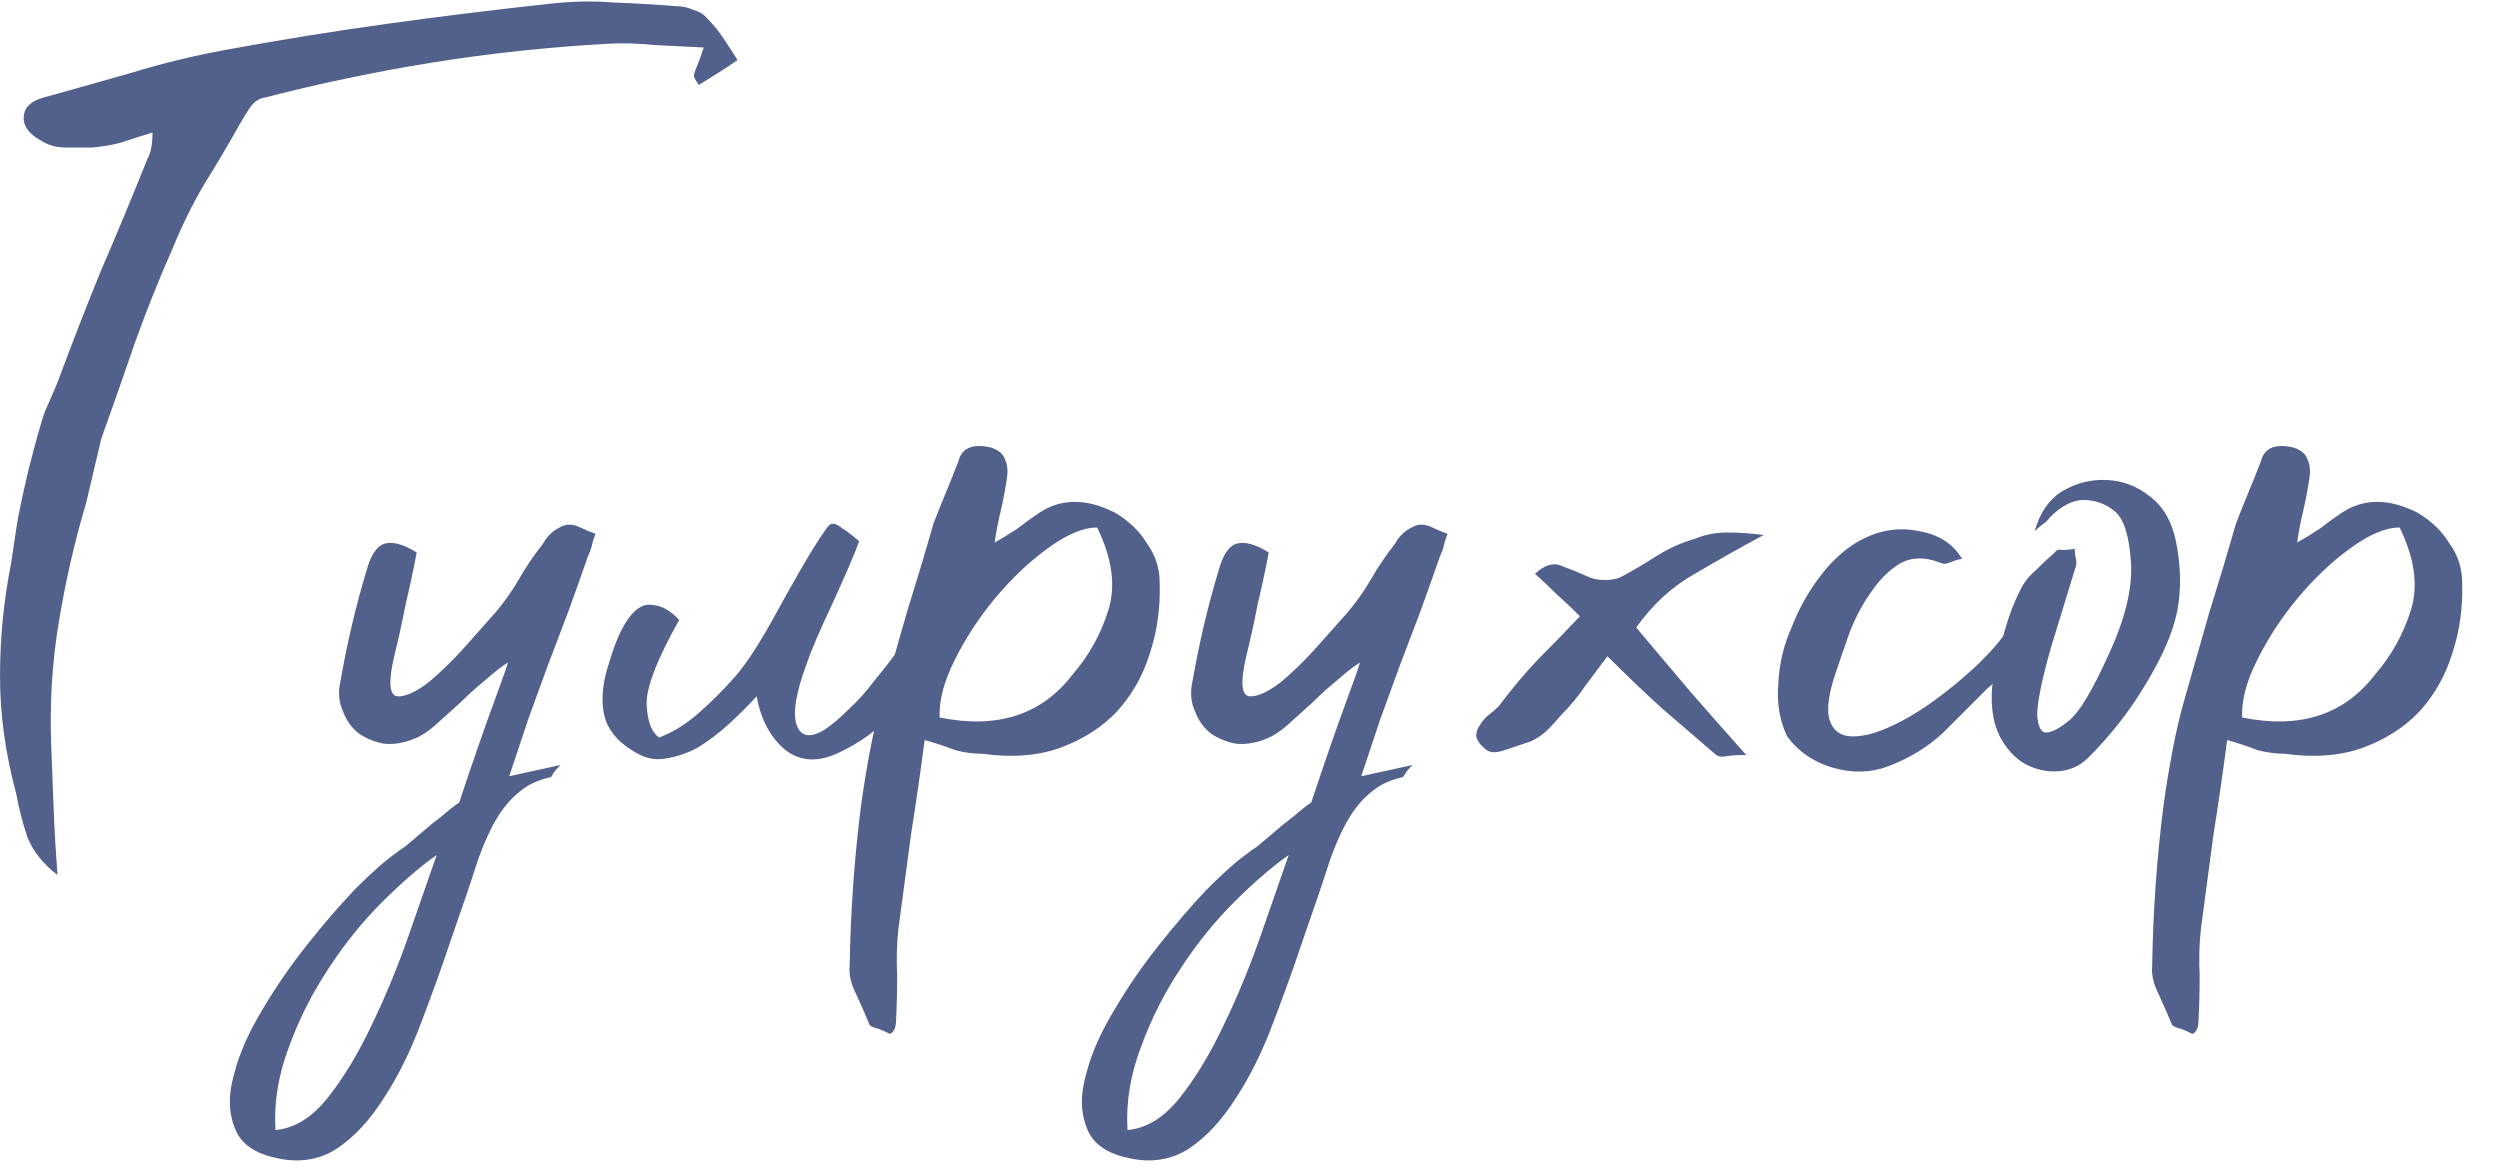 <?xml version="1.0" encoding="UTF-8"?> <svg xmlns="http://www.w3.org/2000/svg" width="60" height="28" viewBox="0 0 60 28" fill="none"><path opacity="0.9" d="M16.65 1.83C16.67 1.73 16.7 1.64 16.74 1.56C16.78 1.46 16.83 1.32 16.89 1.14C16.47 1.12 16.07 1.1 15.69 1.08C15.31 1.04 14.94 1.03 14.58 1.05C13.16 1.13 11.76 1.28 10.38 1.5C9.02 1.72 7.68 2 6.36 2.34C6.22 2.36 6.1 2.44 6 2.58C5.92 2.7 5.84 2.83 5.76 2.97C5.48 3.47 5.19 3.96 4.89 4.44C4.61 4.92 4.36 5.43 4.14 5.97C3.82 6.69 3.52 7.44 3.24 8.22C2.98 8.98 2.71 9.75 2.43 10.53L2.07 12.06C1.79 13 1.57 13.96 1.41 14.94C1.25 15.9 1.19 16.89 1.23 17.91C1.25 18.43 1.27 18.95 1.29 19.47C1.31 19.97 1.34 20.48 1.38 21C1.04 20.74 0.8 20.44 0.66 20.1C0.54 19.74 0.45 19.39 0.39 19.05C0.13 18.09 0 17.15 0 16.23C0 15.31 0.09 14.4 0.27 13.5C0.31 13.24 0.35 12.97 0.39 12.69C0.43 12.41 0.53 11.93 0.69 11.25C0.87 10.55 1 10.09 1.08 9.87C1.18 9.65 1.28 9.42 1.38 9.18C1.72 8.26 2.07 7.36 2.43 6.48C2.81 5.6 3.18 4.71 3.54 3.81C3.62 3.67 3.66 3.46 3.66 3.18C3.4 3.26 3.15 3.34 2.91 3.42C2.69 3.48 2.46 3.52 2.22 3.54C2.02 3.54 1.8 3.54 1.56 3.54C1.34 3.54 1.14 3.48 0.96 3.36C0.68 3.2 0.55 3.01 0.57 2.79C0.59 2.57 0.75 2.42 1.05 2.34C1.77 2.14 2.48 1.94 3.18 1.74C3.9 1.52 4.64 1.34 5.4 1.2C6.7 0.96 8 0.75 9.3 0.57C10.6 0.39 11.9 0.23 13.2 0.09C13.72 0.03 14.23 0.02 14.73 0.06C15.25 0.08 15.76 0.11 16.26 0.15C16.38 0.15 16.51 0.18 16.65 0.24C16.79 0.28 16.9 0.35 16.98 0.45C17.12 0.59 17.25 0.75 17.37 0.93C17.49 1.11 17.6 1.28 17.7 1.44C17.56 1.54 17.41 1.64 17.25 1.74C17.09 1.84 16.93 1.94 16.77 2.04C16.75 2 16.73 1.97 16.71 1.95C16.69 1.91 16.67 1.87 16.65 1.83ZM12.221 18.63L13.451 18.36C13.371 18.44 13.311 18.51 13.271 18.57C13.251 18.63 13.221 18.66 13.181 18.66C12.921 18.72 12.701 18.82 12.521 18.96C12.361 19.08 12.221 19.22 12.101 19.38C11.881 19.66 11.671 20.08 11.471 20.64C11.291 21.2 11.081 21.82 10.841 22.5C10.621 23.16 10.381 23.83 10.121 24.51C9.861 25.21 9.561 25.82 9.221 26.34C8.881 26.88 8.501 27.29 8.081 27.57C7.641 27.85 7.141 27.92 6.581 27.78C6.061 27.66 5.741 27.41 5.621 27.03C5.481 26.67 5.481 26.25 5.621 25.77C5.741 25.29 5.971 24.77 6.311 24.21C6.631 23.67 6.991 23.15 7.391 22.65C7.771 22.17 8.151 21.73 8.531 21.33C8.931 20.93 9.261 20.64 9.521 20.46C9.541 20.44 9.611 20.39 9.731 20.31C9.851 20.21 9.981 20.1 10.121 19.98C10.281 19.84 10.441 19.71 10.601 19.59C10.761 19.45 10.901 19.34 11.021 19.26C11.361 18.24 11.631 17.46 11.831 16.92C12.031 16.38 12.151 16.04 12.191 15.9C12.031 16 11.851 16.14 11.651 16.32C11.451 16.48 11.251 16.66 11.051 16.86C10.851 17.04 10.651 17.22 10.451 17.4C10.271 17.56 10.101 17.67 9.941 17.73C9.701 17.83 9.461 17.87 9.221 17.85C9.001 17.81 8.801 17.73 8.621 17.61C8.441 17.47 8.311 17.29 8.231 17.07C8.131 16.85 8.111 16.61 8.171 16.35C8.331 15.43 8.541 14.54 8.801 13.68C8.901 13.32 9.041 13.11 9.221 13.05C9.421 12.99 9.681 13.06 10.001 13.26C9.921 13.68 9.831 14.1 9.731 14.52C9.651 14.94 9.561 15.35 9.461 15.75C9.321 16.35 9.341 16.67 9.521 16.71C9.701 16.73 9.941 16.63 10.241 16.41C10.541 16.17 10.851 15.87 11.171 15.51C11.491 15.15 11.731 14.88 11.891 14.7C12.111 14.44 12.301 14.17 12.461 13.89C12.621 13.61 12.811 13.33 13.031 13.05C13.151 12.83 13.331 12.68 13.571 12.6C13.691 12.58 13.811 12.6 13.931 12.66C14.051 12.72 14.171 12.77 14.291 12.81C14.251 12.91 14.221 13.01 14.201 13.11C14.181 13.19 14.151 13.27 14.111 13.35C13.951 13.81 13.791 14.26 13.631 14.7C13.471 15.12 13.311 15.54 13.151 15.96C12.991 16.4 12.831 16.84 12.671 17.28C12.531 17.7 12.381 18.15 12.221 18.63ZM10.481 20.52C10.081 20.8 9.641 21.18 9.161 21.66C8.701 22.12 8.281 22.64 7.901 23.22C7.501 23.82 7.181 24.45 6.941 25.11C6.681 25.79 6.571 26.46 6.611 27.12C7.071 27.08 7.491 26.82 7.871 26.34C8.251 25.86 8.601 25.28 8.921 24.6C9.241 23.94 9.531 23.24 9.791 22.5C10.051 21.76 10.281 21.1 10.481 20.52ZM15.82 17.7C16.14 17.58 16.45 17.39 16.75 17.13C17.07 16.85 17.37 16.55 17.65 16.23C17.93 15.91 18.27 15.38 18.67 14.64C19.09 13.88 19.39 13.36 19.57 13.08C19.67 12.92 19.75 12.8 19.81 12.72C19.87 12.62 19.93 12.57 19.99 12.57C20.05 12.57 20.13 12.61 20.23 12.69C20.33 12.75 20.46 12.85 20.62 12.99C20.52 13.27 20.31 13.76 19.99 14.46C19.67 15.14 19.46 15.63 19.36 15.93C19.1 16.63 19.02 17.12 19.12 17.4C19.22 17.68 19.44 17.72 19.78 17.52C19.96 17.4 20.15 17.24 20.35 17.04C20.57 16.84 20.77 16.62 20.95 16.38C21.15 16.14 21.33 15.91 21.49 15.69C21.65 15.47 21.77 15.29 21.85 15.15C21.97 15.39 22.01 15.65 21.97 15.93C21.95 16.21 21.86 16.48 21.7 16.74C21.54 17 21.32 17.25 21.04 17.49C20.78 17.71 20.48 17.9 20.14 18.06C19.64 18.3 19.21 18.28 18.85 18C18.49 17.7 18.26 17.27 18.16 16.71C17.96 16.93 17.74 17.15 17.5 17.37C17.26 17.59 17.01 17.78 16.75 17.94C16.49 18.08 16.22 18.17 15.94 18.21C15.68 18.25 15.42 18.18 15.16 18C14.8 17.78 14.58 17.5 14.5 17.16C14.42 16.8 14.46 16.38 14.62 15.9C14.76 15.42 14.92 15.06 15.1 14.82C15.28 14.58 15.47 14.48 15.67 14.52C15.89 14.54 16.1 14.66 16.3 14.88C15.76 15.84 15.5 16.52 15.52 16.92C15.54 17.32 15.64 17.58 15.82 17.7ZM22.192 17.76C22.093 18.52 21.983 19.28 21.863 20.04C21.762 20.78 21.663 21.53 21.562 22.29C21.523 22.65 21.512 23.02 21.532 23.4C21.532 23.78 21.523 24.16 21.503 24.54C21.503 24.58 21.492 24.63 21.473 24.69C21.433 24.77 21.392 24.81 21.352 24.81C21.273 24.77 21.183 24.73 21.082 24.69C20.983 24.67 20.913 24.64 20.872 24.6C20.773 24.36 20.663 24.11 20.543 23.85C20.422 23.61 20.372 23.39 20.392 23.19C20.413 21.89 20.503 20.61 20.663 19.35C20.723 18.91 20.793 18.48 20.872 18.06C20.953 17.62 21.052 17.19 21.172 16.77C21.372 16.07 21.573 15.37 21.773 14.67C21.992 13.97 22.203 13.27 22.402 12.57C22.503 12.31 22.602 12.06 22.703 11.82C22.802 11.58 22.902 11.33 23.003 11.07C23.082 10.75 23.343 10.64 23.782 10.74C23.962 10.8 24.073 10.89 24.113 11.01C24.172 11.13 24.192 11.27 24.172 11.43C24.133 11.71 24.082 11.98 24.023 12.24C23.962 12.48 23.913 12.74 23.872 13.02C24.052 12.92 24.233 12.81 24.413 12.69C24.593 12.55 24.773 12.42 24.953 12.3C25.473 11.96 26.073 11.96 26.753 12.3C27.093 12.5 27.352 12.75 27.532 13.05C27.733 13.33 27.832 13.64 27.832 13.98C27.852 14.58 27.773 15.15 27.593 15.69C27.433 16.21 27.172 16.67 26.812 17.07C26.453 17.45 26.003 17.74 25.462 17.94C24.922 18.14 24.293 18.19 23.573 18.09C23.352 18.09 23.133 18.06 22.913 18C22.712 17.92 22.473 17.84 22.192 17.76ZM26.332 12.66C25.992 12.66 25.593 12.83 25.133 13.17C24.692 13.49 24.273 13.89 23.872 14.37C23.492 14.83 23.172 15.32 22.913 15.84C22.652 16.36 22.532 16.82 22.552 17.22C23.933 17.5 24.992 17.16 25.733 16.2C26.133 15.74 26.422 15.22 26.602 14.64C26.782 14.06 26.692 13.4 26.332 12.66ZM32.67 18.63L33.9 18.36C33.82 18.44 33.76 18.51 33.72 18.57C33.7 18.63 33.67 18.66 33.63 18.66C33.37 18.72 33.15 18.82 32.97 18.96C32.81 19.08 32.67 19.22 32.55 19.38C32.33 19.66 32.12 20.08 31.92 20.64C31.74 21.2 31.53 21.82 31.29 22.5C31.07 23.16 30.83 23.83 30.57 24.51C30.31 25.21 30.01 25.82 29.67 26.34C29.33 26.88 28.95 27.29 28.53 27.57C28.09 27.85 27.59 27.92 27.03 27.78C26.51 27.66 26.19 27.41 26.07 27.03C25.93 26.67 25.93 26.25 26.07 25.77C26.19 25.29 26.42 24.77 26.76 24.21C27.08 23.67 27.44 23.15 27.84 22.65C28.22 22.17 28.6 21.73 28.98 21.33C29.38 20.93 29.71 20.64 29.97 20.46C29.99 20.44 30.06 20.39 30.18 20.31C30.3 20.21 30.43 20.1 30.57 19.98C30.73 19.84 30.89 19.71 31.05 19.59C31.21 19.45 31.35 19.34 31.47 19.26C31.81 18.24 32.08 17.46 32.28 16.92C32.48 16.38 32.6 16.04 32.64 15.9C32.48 16 32.3 16.14 32.1 16.32C31.9 16.48 31.7 16.66 31.5 16.86C31.3 17.04 31.1 17.22 30.9 17.4C30.72 17.56 30.55 17.67 30.39 17.73C30.15 17.83 29.91 17.87 29.67 17.85C29.45 17.81 29.25 17.73 29.07 17.61C28.89 17.47 28.76 17.29 28.68 17.07C28.58 16.85 28.56 16.61 28.62 16.35C28.78 15.43 28.99 14.54 29.25 13.68C29.35 13.32 29.49 13.11 29.67 13.05C29.87 12.99 30.13 13.06 30.45 13.26C30.37 13.68 30.28 14.1 30.18 14.52C30.1 14.94 30.01 15.35 29.91 15.75C29.77 16.35 29.79 16.67 29.97 16.71C30.15 16.73 30.39 16.63 30.69 16.41C30.99 16.17 31.3 15.87 31.62 15.51C31.94 15.15 32.18 14.88 32.34 14.7C32.56 14.44 32.75 14.17 32.91 13.89C33.07 13.61 33.26 13.33 33.48 13.05C33.6 12.83 33.78 12.68 34.02 12.6C34.14 12.58 34.26 12.6 34.38 12.66C34.5 12.72 34.62 12.77 34.74 12.81C34.7 12.91 34.67 13.01 34.65 13.11C34.63 13.19 34.6 13.27 34.56 13.35C34.4 13.81 34.24 14.26 34.08 14.7C33.92 15.12 33.76 15.54 33.6 15.96C33.44 16.4 33.28 16.84 33.12 17.28C32.98 17.7 32.83 18.15 32.67 18.63ZM30.93 20.52C30.53 20.8 30.09 21.18 29.61 21.66C29.15 22.12 28.73 22.64 28.35 23.22C27.95 23.82 27.63 24.45 27.39 25.11C27.13 25.79 27.02 26.46 27.06 27.12C27.52 27.08 27.94 26.82 28.32 26.34C28.7 25.86 29.05 25.28 29.37 24.6C29.69 23.94 29.98 23.24 30.24 22.5C30.5 21.76 30.73 21.1 30.93 20.52ZM38.579 15.75C38.399 15.99 38.219 16.23 38.039 16.47C37.879 16.71 37.689 16.94 37.469 17.16C37.369 17.28 37.259 17.4 37.139 17.52C37.039 17.62 36.909 17.71 36.749 17.79C36.569 17.85 36.359 17.92 36.119 18C35.899 18.08 35.739 18.07 35.639 17.97C35.519 17.87 35.449 17.77 35.429 17.67C35.429 17.57 35.459 17.48 35.519 17.4C35.579 17.3 35.649 17.22 35.729 17.16C35.829 17.08 35.909 17.01 35.969 16.95C36.269 16.55 36.579 16.18 36.899 15.84C37.239 15.5 37.579 15.15 37.919 14.79C37.719 14.59 37.539 14.42 37.379 14.28C37.219 14.12 37.039 13.95 36.839 13.77C37.079 13.55 37.299 13.49 37.499 13.59C37.719 13.67 37.939 13.76 38.159 13.86C38.259 13.9 38.379 13.92 38.519 13.92C38.659 13.92 38.779 13.9 38.879 13.86C39.179 13.7 39.469 13.53 39.749 13.35C40.029 13.17 40.339 13.03 40.679 12.93C40.919 12.83 41.179 12.78 41.459 12.78C41.739 12.78 42.029 12.8 42.329 12.84C41.769 13.14 41.219 13.45 40.679 13.77C40.139 14.07 39.669 14.5 39.269 15.06C39.709 15.58 40.139 16.09 40.559 16.59C40.979 17.07 41.429 17.58 41.909 18.12C41.709 18.12 41.549 18.13 41.429 18.15C41.329 18.17 41.249 18.16 41.189 18.12C40.769 17.76 40.339 17.39 39.899 17.01C39.479 16.63 39.039 16.21 38.579 15.75ZM47.09 13.41C46.99 13.43 46.89 13.46 46.79 13.5C46.71 13.54 46.63 13.54 46.55 13.5C46.19 13.36 45.87 13.37 45.59 13.53C45.33 13.69 45.1 13.92 44.9 14.22C44.7 14.5 44.53 14.82 44.39 15.18C44.27 15.52 44.17 15.81 44.09 16.05C43.89 16.61 43.83 17.02 43.91 17.28C43.99 17.52 44.15 17.65 44.39 17.67C44.65 17.69 44.96 17.62 45.32 17.46C45.68 17.3 46.04 17.09 46.4 16.83C46.76 16.57 47.1 16.29 47.42 15.99C47.76 15.67 48.02 15.37 48.2 15.09C48.28 15.43 48.27 15.71 48.17 15.93C48.07 16.15 47.91 16.35 47.69 16.53C47.35 16.87 47 17.22 46.64 17.58C46.28 17.92 45.84 18.19 45.32 18.39C44.9 18.55 44.45 18.56 43.97 18.42C43.51 18.28 43.15 18.03 42.89 17.67C42.71 17.29 42.64 16.87 42.68 16.41C42.7 15.93 42.81 15.47 43.01 15.03C43.19 14.57 43.43 14.15 43.73 13.77C44.03 13.39 44.36 13.11 44.72 12.93C45.16 12.71 45.61 12.65 46.07 12.75C46.53 12.83 46.87 13.05 47.09 13.41ZM49.193 12.42C49.153 12.48 49.103 12.53 49.043 12.57C48.983 12.61 48.913 12.67 48.833 12.75C48.953 12.31 49.173 11.99 49.493 11.79C49.833 11.59 50.193 11.5 50.573 11.52C50.953 11.54 51.293 11.67 51.593 11.91C51.913 12.15 52.123 12.51 52.223 12.99C52.343 13.59 52.353 14.15 52.253 14.67C52.153 15.17 51.903 15.75 51.503 16.41C51.123 17.05 50.663 17.64 50.123 18.18C49.923 18.38 49.683 18.49 49.403 18.51C49.123 18.53 48.853 18.47 48.593 18.33C48.353 18.19 48.153 17.97 47.993 17.67C47.833 17.35 47.773 16.95 47.813 16.47C47.993 15.45 48.213 14.69 48.473 14.19C48.553 14.01 48.673 13.85 48.833 13.71C48.993 13.55 49.153 13.4 49.313 13.26C49.353 13.2 49.413 13.18 49.493 13.2C49.593 13.2 49.693 13.19 49.793 13.17C49.793 13.25 49.803 13.33 49.823 13.41C49.843 13.49 49.833 13.58 49.793 13.68C49.653 14.14 49.463 14.76 49.223 15.54C49.003 16.32 48.893 16.86 48.893 17.16C48.913 17.44 48.983 17.58 49.103 17.58C49.243 17.58 49.433 17.48 49.673 17.28C49.913 17.08 50.223 16.56 50.603 15.72C51.003 14.86 51.183 14.12 51.143 13.5C51.103 12.86 50.973 12.45 50.753 12.27C50.533 12.09 50.283 12 50.003 12C49.743 12 49.473 12.14 49.193 12.42ZM53.452 17.76C53.352 18.52 53.242 19.28 53.122 20.04C53.022 20.78 52.922 21.53 52.822 22.29C52.782 22.65 52.772 23.02 52.792 23.4C52.792 23.78 52.782 24.16 52.762 24.54C52.762 24.58 52.752 24.63 52.732 24.69C52.692 24.77 52.652 24.81 52.612 24.81C52.532 24.77 52.442 24.73 52.342 24.69C52.242 24.67 52.172 24.64 52.132 24.6C52.032 24.36 51.922 24.11 51.802 23.85C51.682 23.61 51.632 23.39 51.652 23.19C51.672 21.89 51.762 20.61 51.922 19.35C51.982 18.91 52.052 18.48 52.132 18.06C52.212 17.62 52.312 17.19 52.432 16.77C52.632 16.07 52.832 15.37 53.032 14.67C53.252 13.97 53.462 13.27 53.662 12.57C53.762 12.31 53.862 12.06 53.962 11.82C54.062 11.58 54.162 11.33 54.262 11.07C54.342 10.75 54.602 10.64 55.042 10.74C55.222 10.8 55.332 10.89 55.372 11.01C55.432 11.13 55.452 11.27 55.432 11.43C55.392 11.71 55.342 11.98 55.282 12.24C55.222 12.48 55.172 12.74 55.132 13.02C55.312 12.92 55.492 12.81 55.672 12.69C55.852 12.55 56.032 12.42 56.212 12.3C56.732 11.96 57.332 11.96 58.012 12.3C58.352 12.5 58.612 12.75 58.792 13.05C58.992 13.33 59.092 13.64 59.092 13.98C59.112 14.58 59.032 15.15 58.852 15.69C58.692 16.21 58.432 16.67 58.072 17.07C57.712 17.45 57.262 17.74 56.722 17.94C56.182 18.14 55.552 18.19 54.832 18.09C54.612 18.09 54.392 18.06 54.172 18C53.972 17.92 53.732 17.84 53.452 17.76ZM57.592 12.66C57.252 12.66 56.852 12.83 56.392 13.17C55.952 13.49 55.532 13.89 55.132 14.37C54.752 14.83 54.432 15.32 54.172 15.84C53.912 16.36 53.792 16.82 53.812 17.22C55.192 17.5 56.252 17.16 56.992 16.2C57.392 15.74 57.682 15.22 57.862 14.64C58.042 14.06 57.952 13.4 57.592 12.66Z" fill="#404F80"></path></svg> 